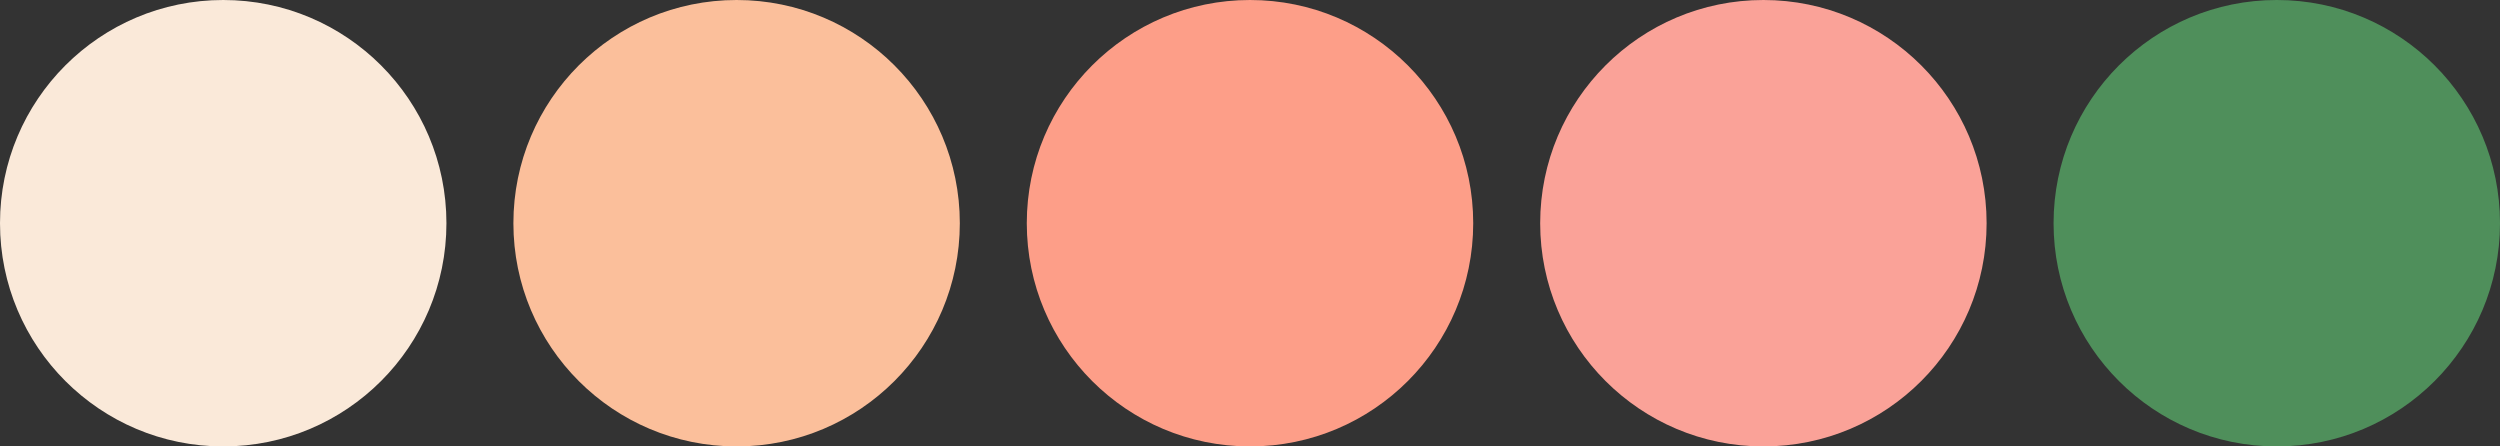 <?xml version="1.0" encoding="UTF-8"?> <svg xmlns="http://www.w3.org/2000/svg" width="560" height="100" viewBox="0 0 560 100" fill="none"><rect x="0" y="0" width="560" height="100" fill="#333333" stroke="none"/><circle cx="50" cy="50" r="50" fill="#FAE9D9"></circle><circle cx="165" cy="50" r="50" fill="#FBBF9B"></circle><circle cx="280" cy="50" r="50" fill="#FD9E88"></circle><circle cx="395" cy="50" r="50" fill="#FAA298"></circle><circle cx="510" cy="50" r="50" fill="#4F8F5B"></circle></svg> 